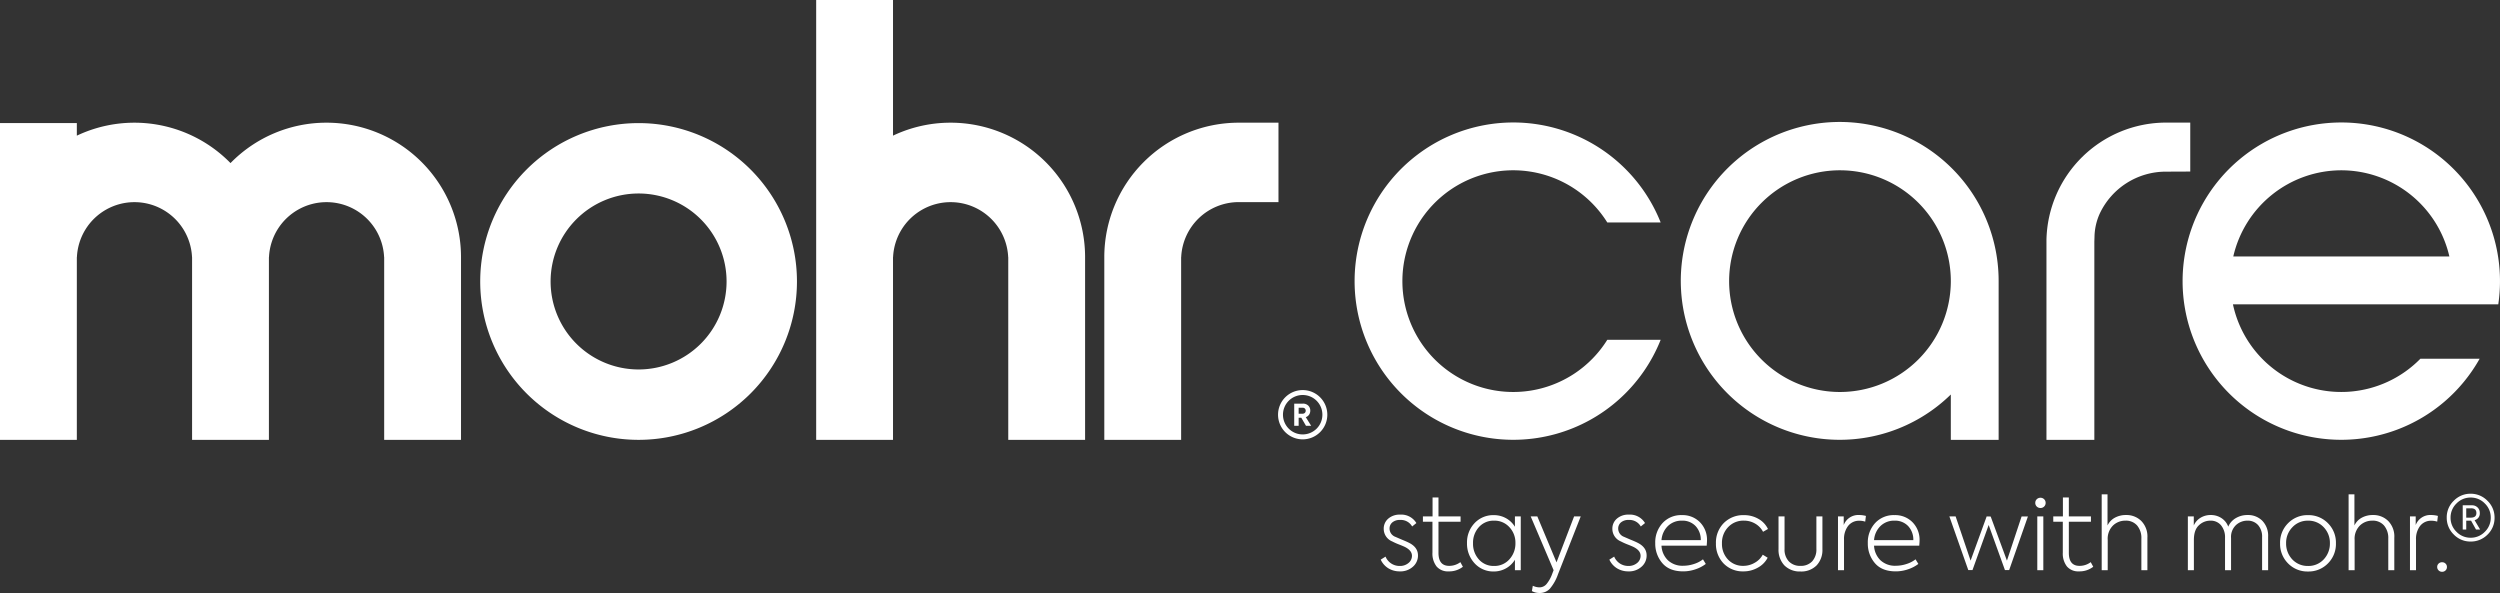 <svg xmlns="http://www.w3.org/2000/svg" width="920.814" height="218.41" viewBox="0 0 920.814 218.41"><rect x="0" y="0" width="920.814" height="218.41" fill="#333333" stroke="none"/><g transform="translate(-8915.594 1788.011)"><g transform="translate(8915.594 -1788.011)"><path d="M309.424,64.369A58.332,58.332,0,1,0,367.756,122.7a58.332,58.332,0,0,0-58.332-58.332Zm0,90.74A32.407,32.407,0,1,1,341.831,122.7,32.407,32.407,0,0,1,309.424,155.109Z" transform="translate(-74.216 -19.026)" fill="#fff"/><path d="M476.278,45.189a49.325,49.325,0,0,0-21.222,4.771V0h-28.3V94.528c0,.063,0,.124,0,.187h0v67.293h28.3V94.715h.024a21.222,21.222,0,0,1,42.4,0h.024v67.293h28.3V94.715a49.526,49.526,0,0,0-49.526-49.526Z" transform="translate(-126.137)" fill="#fff"/><path d="M120.274,64.15A49.367,49.367,0,0,0,84.9,79.028a49.526,49.526,0,0,0-56.6-10.1V64.3H0v49.353c0,.006,0,.013,0,.019H0v67.293H28.3V113.676h.029a21.222,21.222,0,0,1,42.4,0h.019v67.293h28.3V113.676h.029a21.222,21.222,0,0,1,42.4,0h.024v67.293h28.3V113.676a49.526,49.526,0,0,0-49.526-49.526Z" transform="translate(0 -18.961)" fill="#fff"/><path d="M641.563,93.406V64.15H626.935a49.526,49.526,0,0,0-49.526,49.526h0v67.293h28.3V113.676h.024a21.223,21.223,0,0,1,21.2-20.273v0Z" transform="translate(-170.667 -18.961)" fill="#fff"/><path d="M677.33,222.109a9.075,9.075,0,1,0-9.075-9.075A9.075,9.075,0,0,0,677.33,222.109Zm0-16.336a7.26,7.26,0,1,1-7.26,7.26A7.26,7.26,0,0,1,677.33,205.773Z" transform="translate(-197.519 -60.285)" fill="#fff"/><path d="M678.345,216.24h.972l1.722,2.969h1.909l-1.975-3.179a2.375,2.375,0,0,0,1.231-.933,2.6,2.6,0,0,0,.425-1.462,2.55,2.55,0,0,0-.718-1.832,2.736,2.736,0,0,0-2.075-.751h-3.123v8.157h1.633Zm0-3.675h1.479a1.1,1.1,0,0,1,.822.309,1.162,1.162,0,0,1-.022,1.589,1.32,1.32,0,0,1-.944.309h-1.336v-2.207Z" transform="translate(-200.019 -62.382)" fill="#fff"/><path d="M801.366,144.083a40.828,40.828,0,1,1,0-43.206h19.661a58.438,58.438,0,1,0,0,43.206Z" transform="translate(-209.357 -18.929)" fill="#fff"/><path d="M1199.7,64.042a58.438,58.438,0,1,0,50.951,87.007h-21.821a40.8,40.8,0,0,1-69.054-20.036h97.734a58.42,58.42,0,0,0-57.81-66.972Zm0,17.611a40.891,40.891,0,0,1,39.794,31.731h-79.588A40.89,40.89,0,0,1,1199.7,81.653Z" transform="translate(-337.329 -18.929)" fill="#fff"/><path d="M995.992,122.481a58.534,58.534,0,1,0-17.611,41.756v16.7h17.611V122.528h0c0-.016,0-.031,0-.047Zm-58.439,40.828a40.828,40.828,0,1,1,40.829-40.828A40.874,40.874,0,0,1,937.553,163.309Z" transform="translate(-259.844 -18.929)" fill="#fff"/><path d="M1070.04,180.954V107.372A44.111,44.111,0,0,1,1113.97,64.1h9.036v18.03l-9.039.04a26.9,26.9,0,0,0-24.277,15.4,21.6,21.6,0,0,0-1.954,8.544l-.061,1.9v72.941H1070.04Z" transform="translate(-316.277 -18.946)" fill="#fff"/></g><path d="M8.14.444A7.931,7.931,0,0,1,4.033-.647,7.341,7.341,0,0,1,1.147-3.885L2.923-5A5.572,5.572,0,0,0,8.14-1.554a4.806,4.806,0,0,0,3.238-1.092,3.361,3.361,0,0,0,1.276-2.646q0-1.924-2.516-3.219-.74-.37-2.368-1A21.866,21.866,0,0,1,5.4-10.582a5,5,0,0,1-3.145-4.625,4.825,4.825,0,0,1,1.665-3.774,6.382,6.382,0,0,1,4.4-1.48,6.459,6.459,0,0,1,5.957,3.108l-1.554,1.258A4.769,4.769,0,0,0,8.288-18.5a4.237,4.237,0,0,0-2.849.888A2.921,2.921,0,0,0,4.4-15.281a3.25,3.25,0,0,0,2.146,3l2.22.962q2.072.851,2.627,1.147,3.478,1.665,3.478,4.736a5.413,5.413,0,0,1-1.887,4.181A6.877,6.877,0,0,1,8.14.444Zm22.348-3.4.925,1.7a8.191,8.191,0,0,1-5.254,1.7,5.461,5.461,0,0,1-4.44-1.813A7.737,7.737,0,0,1,20.2-6.475V-17.834H16.687V-19.8h3.552v-6.993h2.183V-19.8h8.14v1.961h-8.14V-6.4q0,4.81,3.922,4.81A6.8,6.8,0,0,0,30.488-2.96ZM50.579-15.984V-19.8h2.146V0H50.579V-3.848A9,9,0,0,1,47.268-.666a9.064,9.064,0,0,1-4.5,1.147,9.315,9.315,0,0,1-7.03-3A10.583,10.583,0,0,1,32.93-9.99,10.3,10.3,0,0,1,35.7-17.316a9.413,9.413,0,0,1,7.067-2.96,9.15,9.15,0,0,1,4.514,1.128A8.9,8.9,0,0,1,50.579-15.984Zm-7.7,14.43A7.312,7.312,0,0,0,48.544-4a8.585,8.585,0,0,0,2.22-5.994,8.307,8.307,0,0,0-2.22-5.846,7.364,7.364,0,0,0-5.661-2.4,7.208,7.208,0,0,0-5.587,2.4,8.485,8.485,0,0,0-2.146,5.92A8.535,8.535,0,0,0,37.3-3.959,7.208,7.208,0,0,0,42.883-1.554ZM65.9-2.886,72.372-19.8h2.442L66.452,1.48a16.679,16.679,0,0,1-3,5.346A5.031,5.031,0,0,1,59.681,8.4a5.739,5.739,0,0,1-2.849-.7l.333-1.961a5.891,5.891,0,0,0,2.442.592,3.418,3.418,0,0,0,2.627-1.24,12.648,12.648,0,0,0,2.109-3.83L64.824,0,56.388-19.8H58.83ZM92.352.444A7.932,7.932,0,0,1,88.245-.647a7.341,7.341,0,0,1-2.886-3.238L87.135-5a5.572,5.572,0,0,0,5.217,3.441A4.806,4.806,0,0,0,95.59-2.646a3.361,3.361,0,0,0,1.276-2.646q0-1.924-2.516-3.219-.74-.37-2.368-1a21.867,21.867,0,0,1-2.368-1.073,5,5,0,0,1-3.145-4.625,4.825,4.825,0,0,1,1.665-3.774,6.382,6.382,0,0,1,4.4-1.48,6.459,6.459,0,0,1,5.957,3.108L96.94-16.095A4.769,4.769,0,0,0,92.5-18.5a4.237,4.237,0,0,0-2.849.888,2.921,2.921,0,0,0-1.036,2.331,3.25,3.25,0,0,0,2.146,3l2.22.962q2.072.851,2.627,1.147,3.478,1.665,3.478,4.736A5.413,5.413,0,0,1,97.2-1.258,6.877,6.877,0,0,1,92.352.444Zm28.971-11.211q0,.407-.111,1.739h-16.65a8,8,0,0,0,2.368,5.383,7.85,7.85,0,0,0,5.661,2.016,12.677,12.677,0,0,0,3.922-.648A10.331,10.331,0,0,0,119.843-4l1.036,1.7a12.969,12.969,0,0,1-3.756,1.961,13.843,13.843,0,0,1-4.57.777q-5.106,0-7.7-3.053a10.975,10.975,0,0,1-2.59-7.345,10.479,10.479,0,0,1,2.7-7.4,9.261,9.261,0,0,1,7.141-2.923,8.922,8.922,0,0,1,6.586,2.59A9.2,9.2,0,0,1,121.323-10.767Zm-9.213-7.474a7.176,7.176,0,0,0-5.161,1.961,8.075,8.075,0,0,0-2.386,5.217h14.467a7.293,7.293,0,0,0-1.943-5.217A6.628,6.628,0,0,0,112.11-18.241ZM134.717.444a9.757,9.757,0,0,1-7.252-2.886,10.3,10.3,0,0,1-2.849-7.437,10.191,10.191,0,0,1,2.886-7.474,10.075,10.075,0,0,1,7.437-2.923,10.479,10.479,0,0,1,5.31,1.369,8.531,8.531,0,0,1,3.533,3.737l-1.813,1.036a7.491,7.491,0,0,0-2.886-3,8.025,8.025,0,0,0-4.144-1.11,7.668,7.668,0,0,0-5.809,2.368,8.264,8.264,0,0,0-2.294,5.994,8.287,8.287,0,0,0,2.22,5.957,7.477,7.477,0,0,0,5.661,2.331,8.246,8.246,0,0,0,4.2-1.147,7.452,7.452,0,0,0,2.941-2.96l1.813,1.11a8.78,8.78,0,0,1-3.626,3.663A10.58,10.58,0,0,1,134.717.444Zm21.016.037a7.952,7.952,0,0,1-5.883-2.22,8.336,8.336,0,0,1-2.183-5.994V-19.8h2.22V-7.77a6.307,6.307,0,0,0,1.573,4.514,5.6,5.6,0,0,0,4.273,1.665,5.631,5.631,0,0,0,4.329-1.665,6.406,6.406,0,0,0,1.554-4.551V-19.8h2.22V-7.733a8.218,8.218,0,0,1-2.164,5.994A7.911,7.911,0,0,1,155.733.481ZM171.791,0h-2.22V-19.8h2.109v3.182a5.745,5.745,0,0,1,5.735-3.7,9.823,9.823,0,0,1,2.442.333l-.259,2.109a6.852,6.852,0,0,0-2.109-.333,5.05,5.05,0,0,0-4.181,1.906,7.812,7.812,0,0,0-1.517,5.014Zm27.824-10.767q0,.407-.111,1.739h-16.65a8,8,0,0,0,2.368,5.383,7.85,7.85,0,0,0,5.661,2.016,12.677,12.677,0,0,0,3.922-.648A10.331,10.331,0,0,0,198.135-4l1.036,1.7a12.969,12.969,0,0,1-3.756,1.961,13.843,13.843,0,0,1-4.569.777q-5.106,0-7.7-3.053a10.975,10.975,0,0,1-2.59-7.345,10.479,10.479,0,0,1,2.7-7.4,9.261,9.261,0,0,1,7.141-2.923,8.922,8.922,0,0,1,6.586,2.59A9.2,9.2,0,0,1,199.615-10.767ZM190.4-18.241a7.176,7.176,0,0,0-5.161,1.961,8.075,8.075,0,0,0-2.387,5.217h14.467a7.293,7.293,0,0,0-1.942-5.217A6.628,6.628,0,0,0,190.4-18.241Zm28.712,18.2H217.56L210.6-19.8H212.9l5.513,16.28,5.92-16.28,1.48.037L231.8-3.515l5.4-16.28h2.331L232.619-.037h-1.554L225.071-16.65ZM244.163-22.9a1.894,1.894,0,0,1-1.369-.536,1.8,1.8,0,0,1-.555-1.351,1.8,1.8,0,0,1,.555-1.35,1.894,1.894,0,0,1,1.369-.537,1.848,1.848,0,0,1,1.332.537,1.8,1.8,0,0,1,.555,1.35,1.8,1.8,0,0,1-.555,1.351A1.848,1.848,0,0,1,244.163-22.9ZM245.2-19.8V0h-2.22V-19.8ZM262.663-2.96l.925,1.7a8.191,8.191,0,0,1-5.254,1.7,5.461,5.461,0,0,1-4.44-1.813,7.737,7.737,0,0,1-1.517-5.106V-17.834h-3.515V-19.8h3.552v-6.993H254.6V-19.8h8.14v1.961H254.6V-6.4q0,4.81,3.922,4.81A6.8,6.8,0,0,0,262.663-2.96ZM268.916,0H266.7V-27.935h2.146v11.47a6.313,6.313,0,0,1,2.682-2.849,8.416,8.416,0,0,1,4.163-1,7.723,7.723,0,0,1,5.587,2.183,8.123,8.123,0,0,1,2.257,6.179V0h-2.22V-11.581a7.11,7.11,0,0,0-1.573-4.884,5.461,5.461,0,0,0-4.31-1.776,6.486,6.486,0,0,0-4.551,1.776,6.829,6.829,0,0,0-1.961,5.328Zm51.5-20.313a7.361,7.361,0,0,1,5.439,2.109,7.873,7.873,0,0,1,2.146,5.883V0h-2.22V-12.136a6.408,6.408,0,0,0-1.48-4.477,5.089,5.089,0,0,0-3.959-1.628,6.16,6.16,0,0,0-4.181,1.628,6.015,6.015,0,0,0-1.813,4.773V0h-2.22V-11.877a6.937,6.937,0,0,0-1.462-4.643,4.9,4.9,0,0,0-3.94-1.72,6.032,6.032,0,0,0-4.255,1.739q-1.813,1.7-1.813,5.365V0h-2.22V-19.8h2.183v3.33A6.225,6.225,0,0,1,303.1-19.3a7.092,7.092,0,0,1,3.774-1.018,7.048,7.048,0,0,1,3.922,1.129,6.365,6.365,0,0,1,2.516,3.163,6.679,6.679,0,0,1,2.812-3.163A8.325,8.325,0,0,1,320.42-20.313Zm11.988,10.4a10.061,10.061,0,0,1,2.923-7.363,9.931,9.931,0,0,1,7.363-3,9.931,9.931,0,0,1,7.363,3,10.061,10.061,0,0,1,2.923,7.363,10.107,10.107,0,0,1-2.923,7.4,9.931,9.931,0,0,1-7.363,3,9.931,9.931,0,0,1-7.363-3A10.107,10.107,0,0,1,332.408-9.916Zm10.286,8.362a7.641,7.641,0,0,0,5.772-2.405,8.462,8.462,0,0,0,2.294-5.957,8.25,8.25,0,0,0-2.294-5.92,7.641,7.641,0,0,0-5.772-2.4,7.659,7.659,0,0,0-5.772,2.442,8.2,8.2,0,0,0-2.294,5.883,8.462,8.462,0,0,0,2.294,5.957A7.716,7.716,0,0,0,342.694-1.554ZM359.862,0h-2.22V-27.935h2.146v11.47a6.313,6.313,0,0,1,2.682-2.849,8.416,8.416,0,0,1,4.163-1,7.723,7.723,0,0,1,5.587,2.183,8.123,8.123,0,0,1,2.257,6.179V0h-2.22V-11.581a7.11,7.11,0,0,0-1.573-4.884,5.461,5.461,0,0,0-4.31-1.776,6.486,6.486,0,0,0-4.551,1.776,6.829,6.829,0,0,0-1.961,5.328Zm22.607,0h-2.22V-19.8h2.109v3.182a5.745,5.745,0,0,1,5.735-3.7,9.823,9.823,0,0,1,2.442.333l-.259,2.109a6.852,6.852,0,0,0-2.109-.333,5.05,5.05,0,0,0-4.181,1.906,7.812,7.812,0,0,0-1.517,5.014Zm9.62.592a1.757,1.757,0,0,1-1.3-.518,1.713,1.713,0,0,1-.518-1.258,1.652,1.652,0,0,1,.518-1.24,1.792,1.792,0,0,1,1.3-.5,1.745,1.745,0,0,1,1.258.5,1.652,1.652,0,0,1,.518,1.24,1.7,1.7,0,0,1-.518,1.277A1.745,1.745,0,0,1,392.089.592Zm4.292-26.159a8.477,8.477,0,0,1,6.216-2.59,8.5,8.5,0,0,1,6.216,2.627,8.477,8.477,0,0,1,2.59,6.216,8.477,8.477,0,0,1-2.59,6.216,8.62,8.62,0,0,1-6.216,2.553,8.477,8.477,0,0,1-6.216-2.59,8.52,8.52,0,0,1-2.59-6.253A8.356,8.356,0,0,1,396.381-25.567ZM395.2-19.351a7.12,7.12,0,0,0,2.183,5.217,7.12,7.12,0,0,0,5.217,2.183,7.12,7.12,0,0,0,5.217-2.183A7.12,7.12,0,0,0,410-19.351a7.12,7.12,0,0,0-2.183-5.217,7.12,7.12,0,0,0-5.217-2.183,7.12,7.12,0,0,0-5.217,2.183A7.12,7.12,0,0,0,395.2-19.351Zm10.767-1.7a2.505,2.505,0,0,1-1.924,2.627l2.035,3.441h-1.517l-1.813-3.256h-1.776v3.256h-1.295V-23.9h3.367a2.89,2.89,0,0,1,2.109.8A2.745,2.745,0,0,1,405.964-21.053Zm-3.219-1.739h-1.776v3.441h1.665q2.072,0,2.072-1.7Q404.706-22.792,402.745-22.792Z" transform="translate(9423.001 -1578)" fill="#fff"/></g></svg>